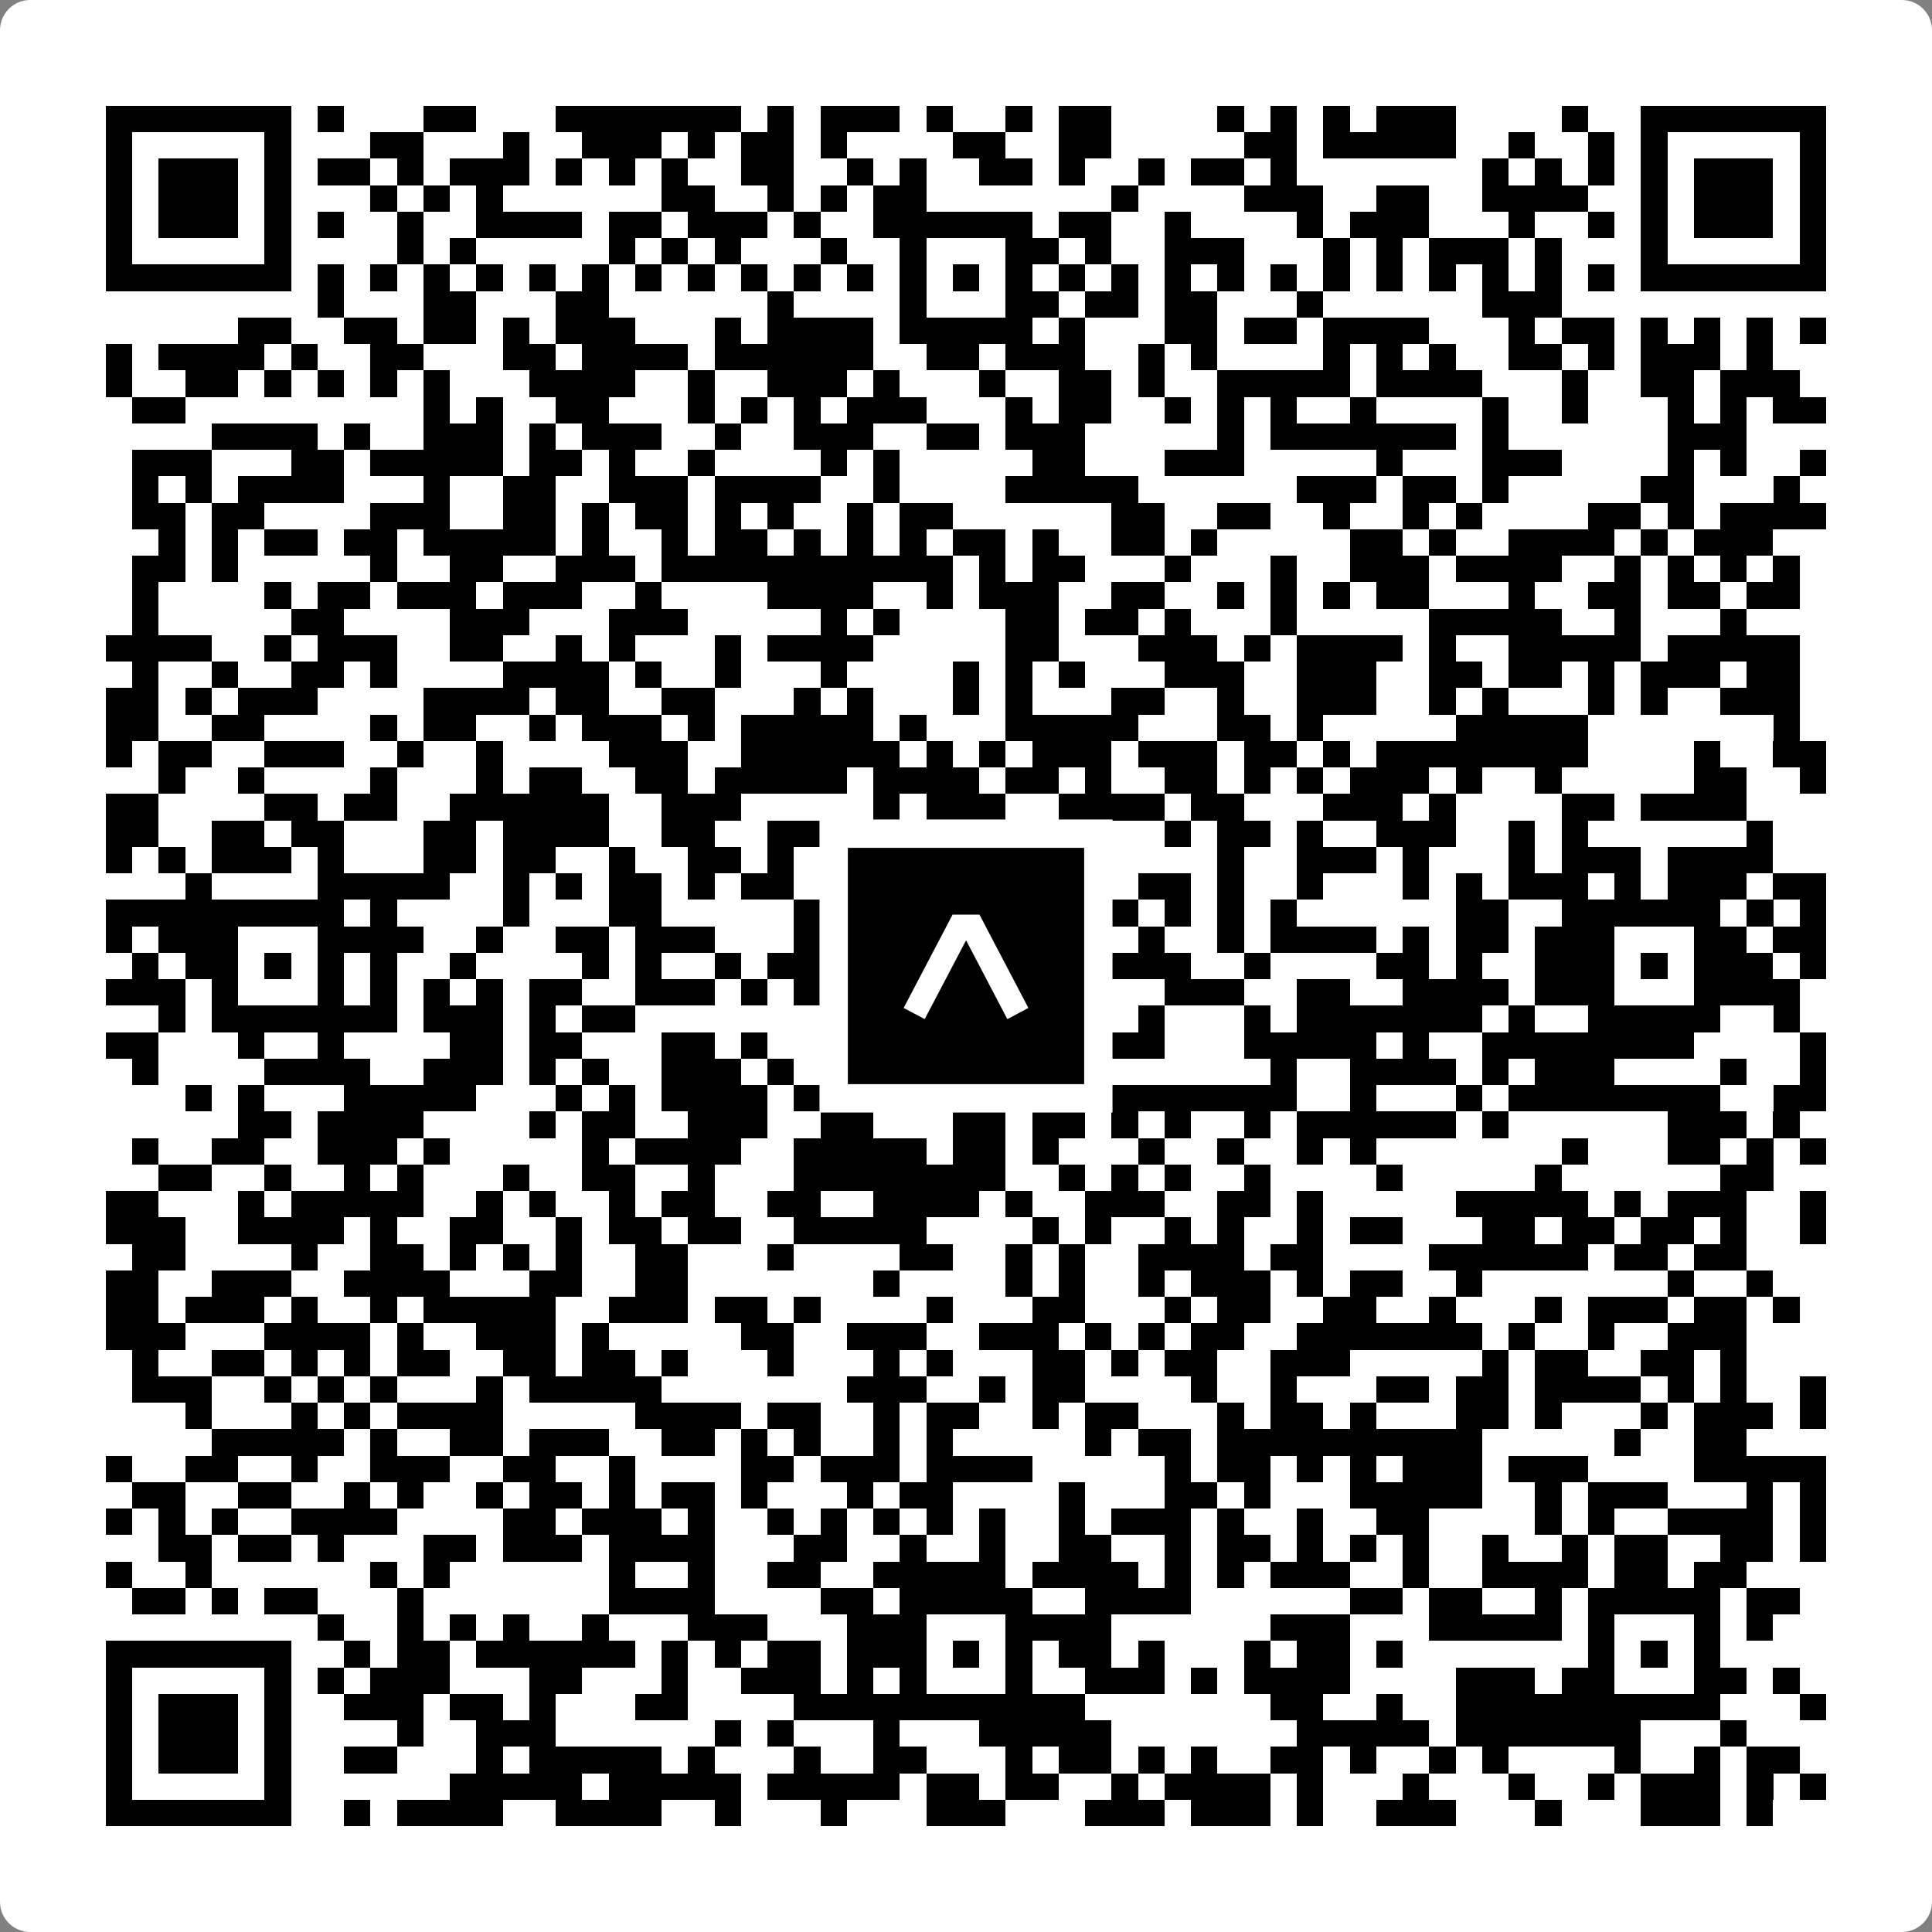 <svg width="512" height="512" viewBox="0 0 512 512" fill="none" xmlns="http://www.w3.org/2000/svg">
    <rect x="0" y="0" width="512" height="512" fill="#808080" stroke="none"/>
    <path d="M0 8C0 3.582 3.582 0 8 0H504C508.418 0 512 3.582 512 8V504C512 508.418 508.418 512 504 512H8C3.582 512 0 508.418 0 504V8Z" fill="white"/>
    <svg xmlns="http://www.w3.org/2000/svg" viewBox="0 0 73 73" shape-rendering="crispEdges" height="512" width="512" x="0" y="0"><path stroke="#000000" d="M4 4.5h7m1 0h1m3 0h2m3 0h7m1 0h1m1 0h3m1 0h1m2 0h1m1 0h2m4 0h1m1 0h1m1 0h1m1 0h3m4 0h1m2 0h7M4 5.5h1m5 0h1m3 0h2m3 0h1m2 0h3m1 0h1m1 0h2m1 0h1m4 0h2m2 0h2m5 0h2m1 0h5m2 0h1m2 0h1m1 0h1m5 0h1M4 6.5h1m1 0h3m1 0h1m1 0h2m1 0h1m1 0h3m1 0h1m1 0h1m1 0h1m2 0h2m2 0h1m1 0h1m2 0h2m1 0h1m2 0h1m1 0h2m1 0h1m7 0h1m1 0h1m1 0h1m1 0h1m1 0h3m1 0h1M4 7.5h1m1 0h3m1 0h1m3 0h1m1 0h1m1 0h1m6 0h2m2 0h1m1 0h1m1 0h2m7 0h1m4 0h3m2 0h2m2 0h4m2 0h1m1 0h3m1 0h1M4 8.5h1m1 0h3m1 0h1m1 0h1m2 0h1m2 0h4m1 0h2m1 0h3m1 0h1m2 0h6m1 0h2m2 0h1m4 0h1m1 0h3m3 0h1m2 0h1m1 0h1m1 0h3m1 0h1M4 9.5h1m5 0h1m4 0h1m1 0h1m5 0h1m1 0h1m1 0h1m3 0h1m2 0h1m3 0h2m1 0h1m2 0h3m3 0h1m1 0h1m1 0h3m1 0h1m3 0h1m5 0h1M4 10.5h7m1 0h1m1 0h1m1 0h1m1 0h1m1 0h1m1 0h1m1 0h1m1 0h1m1 0h1m1 0h1m1 0h1m1 0h1m1 0h1m1 0h1m1 0h1m1 0h1m1 0h1m1 0h1m1 0h1m1 0h1m1 0h1m1 0h1m1 0h1m1 0h1m1 0h1m1 0h7M12 11.5h1m3 0h2m3 0h2m6 0h1m4 0h1m3 0h2m1 0h2m1 0h2m3 0h1m6 0h3M9 12.5h2m2 0h2m1 0h2m1 0h1m1 0h3m3 0h1m1 0h4m1 0h5m1 0h1m3 0h2m1 0h2m1 0h4m3 0h1m1 0h2m1 0h1m1 0h1m1 0h1m1 0h1M4 13.5h1m1 0h4m1 0h1m2 0h2m3 0h2m1 0h4m1 0h6m2 0h2m1 0h3m2 0h1m1 0h1m4 0h1m1 0h1m1 0h1m2 0h2m1 0h1m1 0h3m1 0h1M4 14.5h1m2 0h2m1 0h1m1 0h1m1 0h1m1 0h1m3 0h4m2 0h1m2 0h3m1 0h1m3 0h1m2 0h2m1 0h1m2 0h5m1 0h4m3 0h1m2 0h2m1 0h3M5 15.5h2m9 0h1m1 0h1m2 0h2m3 0h1m1 0h1m1 0h1m1 0h3m3 0h1m1 0h2m2 0h1m1 0h1m1 0h1m2 0h1m4 0h1m2 0h1m3 0h1m1 0h1m1 0h2M8 16.5h4m1 0h1m2 0h3m1 0h1m1 0h3m2 0h1m2 0h3m2 0h2m1 0h3m5 0h1m1 0h7m1 0h1m6 0h3M5 17.5h3m3 0h2m1 0h5m1 0h2m1 0h1m2 0h1m4 0h1m1 0h1m5 0h2m3 0h3m5 0h1m3 0h3m4 0h1m1 0h1m2 0h1M5 18.5h1m1 0h1m1 0h4m3 0h1m2 0h2m2 0h3m1 0h4m2 0h1m4 0h5m6 0h3m1 0h2m1 0h1m5 0h2m3 0h1M5 19.5h2m1 0h2m4 0h3m2 0h2m1 0h1m1 0h2m1 0h1m1 0h1m2 0h1m1 0h2m6 0h2m2 0h2m2 0h1m2 0h1m1 0h1m4 0h2m1 0h1m1 0h4M6 20.5h1m1 0h1m1 0h2m1 0h2m1 0h5m1 0h1m2 0h1m1 0h2m1 0h1m1 0h1m1 0h1m1 0h2m1 0h1m2 0h2m1 0h1m5 0h2m1 0h1m2 0h4m1 0h1m1 0h3M5 21.5h2m1 0h1m5 0h1m2 0h2m2 0h3m1 0h11m1 0h1m1 0h2m3 0h1m3 0h1m2 0h3m1 0h4m2 0h1m1 0h1m1 0h1m1 0h1M5 22.5h1m4 0h1m1 0h2m1 0h3m1 0h3m2 0h1m4 0h4m2 0h1m1 0h3m2 0h2m2 0h1m1 0h1m1 0h1m1 0h2m3 0h1m2 0h2m1 0h2m1 0h2M5 23.5h1m5 0h2m4 0h3m3 0h3m5 0h1m1 0h1m4 0h2m1 0h2m1 0h1m3 0h1m5 0h5m2 0h1m3 0h1M4 24.5h4m2 0h1m1 0h3m2 0h2m2 0h1m1 0h1m3 0h1m1 0h4m5 0h2m3 0h3m1 0h1m1 0h4m1 0h1m2 0h5m1 0h5M5 25.5h1m2 0h1m2 0h2m1 0h1m4 0h4m1 0h1m2 0h1m3 0h1m4 0h1m1 0h1m1 0h1m3 0h3m2 0h3m2 0h2m1 0h2m1 0h1m1 0h3m1 0h2M4 26.5h2m1 0h1m1 0h3m4 0h4m1 0h2m2 0h2m3 0h1m1 0h1m3 0h1m1 0h1m3 0h2m2 0h1m2 0h3m2 0h1m1 0h1m3 0h1m1 0h1m2 0h3M4 27.5h2m2 0h2m4 0h1m1 0h2m2 0h1m1 0h3m1 0h1m1 0h5m1 0h1m3 0h5m3 0h2m1 0h1m5 0h5m7 0h1M4 28.5h1m1 0h2m2 0h3m2 0h1m2 0h1m4 0h3m2 0h6m1 0h1m1 0h1m1 0h3m1 0h3m1 0h2m1 0h1m1 0h8m4 0h1m2 0h2M6 29.5h1m2 0h1m4 0h1m3 0h1m1 0h2m2 0h2m1 0h5m1 0h4m1 0h2m1 0h1m2 0h2m1 0h1m1 0h1m1 0h3m1 0h1m2 0h1m5 0h2m2 0h1M4 30.5h2m4 0h2m1 0h2m2 0h6m2 0h3m5 0h1m1 0h3m2 0h4m1 0h2m3 0h3m1 0h1m4 0h2m1 0h4M4 31.5h2m2 0h2m1 0h2m3 0h2m1 0h4m2 0h2m2 0h3m3 0h1m3 0h2m3 0h1m1 0h2m1 0h1m2 0h3m2 0h1m1 0h1m6 0h1M4 32.5h1m1 0h1m1 0h3m1 0h1m3 0h2m1 0h2m2 0h1m2 0h2m1 0h1m1 0h1m1 0h3m1 0h1m1 0h3m4 0h1m2 0h3m1 0h1m3 0h1m1 0h3m1 0h4M7 33.5h1m4 0h5m2 0h1m1 0h1m1 0h2m1 0h1m1 0h2m6 0h1m1 0h1m1 0h1m2 0h2m1 0h1m2 0h1m3 0h1m1 0h1m1 0h3m1 0h1m1 0h3m1 0h2M4 34.5h9m1 0h1m4 0h1m3 0h2m5 0h2m1 0h8m1 0h1m1 0h1m1 0h1m1 0h1m6 0h2m2 0h6m1 0h1m1 0h1M4 35.5h1m1 0h3m3 0h4m2 0h1m2 0h2m1 0h3m3 0h1m1 0h3m3 0h3m2 0h1m2 0h1m1 0h4m1 0h1m1 0h2m1 0h3m3 0h2m1 0h2M5 36.5h1m1 0h2m1 0h1m1 0h1m1 0h1m2 0h1m4 0h1m1 0h1m2 0h1m1 0h2m1 0h3m1 0h1m1 0h3m1 0h3m2 0h1m4 0h2m1 0h1m2 0h3m1 0h1m1 0h3m1 0h1M4 37.5h3m1 0h1m3 0h1m1 0h1m1 0h1m1 0h1m1 0h2m2 0h3m1 0h1m1 0h1m1 0h3m3 0h2m4 0h3m2 0h2m2 0h4m1 0h3m3 0h4M6 38.5h1m1 0h7m1 0h3m1 0h1m1 0h2m7 0h2m1 0h7m2 0h1m3 0h1m1 0h7m1 0h1m2 0h5m2 0h1M4 39.5h2m3 0h1m2 0h1m4 0h2m1 0h2m3 0h2m1 0h1m2 0h2m1 0h2m2 0h2m2 0h2m3 0h5m1 0h1m2 0h8m4 0h1M5 40.5h1m4 0h4m2 0h3m1 0h1m1 0h1m2 0h3m1 0h1m1 0h1m1 0h1m1 0h2m1 0h2m8 0h1m2 0h4m1 0h1m1 0h3m4 0h1m2 0h1M7 41.5h1m1 0h1m3 0h5m3 0h1m1 0h1m1 0h4m1 0h1m6 0h2m1 0h9m2 0h1m3 0h1m1 0h8m2 0h2M9 42.5h2m1 0h4m4 0h1m1 0h2m2 0h3m2 0h2m3 0h2m1 0h2m1 0h1m1 0h1m2 0h1m1 0h6m1 0h1m6 0h3m1 0h1M5 43.5h1m2 0h2m2 0h3m1 0h1m5 0h1m1 0h4m2 0h5m1 0h2m1 0h1m3 0h1m2 0h1m2 0h1m1 0h1m7 0h1m3 0h2m1 0h1m1 0h1M6 44.5h2m2 0h1m2 0h1m1 0h1m3 0h1m2 0h2m2 0h1m3 0h8m2 0h1m1 0h1m1 0h1m2 0h1m4 0h1m5 0h1m6 0h2M4 45.5h2m3 0h1m1 0h5m2 0h1m1 0h1m2 0h1m1 0h2m2 0h2m2 0h4m1 0h1m2 0h3m2 0h2m1 0h1m5 0h5m1 0h1m1 0h3m2 0h1M4 46.5h3m2 0h4m1 0h1m2 0h2m2 0h1m1 0h2m1 0h2m2 0h5m4 0h1m1 0h1m2 0h1m1 0h1m2 0h1m1 0h2m3 0h2m1 0h2m1 0h2m1 0h1m2 0h1M5 47.5h2m4 0h1m2 0h2m1 0h1m1 0h1m1 0h1m2 0h2m3 0h1m4 0h2m2 0h1m1 0h1m2 0h4m1 0h2m4 0h6m1 0h2m1 0h2M4 48.5h2m2 0h3m2 0h4m3 0h2m2 0h2m7 0h1m4 0h1m1 0h1m2 0h1m1 0h3m1 0h1m1 0h2m2 0h1m7 0h1m2 0h1M4 49.5h2m1 0h3m1 0h1m2 0h1m1 0h5m2 0h3m1 0h2m1 0h1m4 0h1m3 0h2m3 0h1m1 0h2m2 0h2m2 0h1m3 0h1m1 0h3m1 0h2m1 0h1M4 50.5h3m3 0h4m1 0h1m2 0h3m1 0h1m5 0h2m2 0h3m2 0h3m1 0h1m1 0h1m1 0h2m2 0h7m1 0h1m2 0h1m2 0h3M5 51.5h1m2 0h2m1 0h1m1 0h1m1 0h2m2 0h2m1 0h2m1 0h1m3 0h1m3 0h1m1 0h1m3 0h2m1 0h1m1 0h2m2 0h3m5 0h1m1 0h2m2 0h2m1 0h1M5 52.5h3m2 0h1m1 0h1m1 0h1m3 0h1m1 0h5m7 0h3m2 0h1m1 0h2m4 0h1m2 0h1m3 0h2m1 0h2m1 0h4m1 0h1m1 0h1m2 0h1M7 53.5h1m3 0h1m1 0h1m1 0h4m5 0h4m1 0h2m2 0h1m1 0h2m2 0h1m1 0h2m3 0h1m1 0h2m1 0h1m3 0h2m1 0h1m3 0h1m1 0h3m1 0h1M8 54.5h5m1 0h1m2 0h2m1 0h3m2 0h2m1 0h1m1 0h1m2 0h1m1 0h1m5 0h1m1 0h2m1 0h10m5 0h1m2 0h2M4 55.5h1m2 0h2m2 0h1m2 0h3m2 0h2m2 0h1m4 0h2m1 0h3m1 0h4m5 0h1m1 0h2m1 0h1m1 0h1m1 0h3m1 0h3m4 0h5M5 56.5h2m2 0h2m2 0h1m1 0h1m2 0h1m1 0h2m1 0h1m1 0h2m1 0h1m3 0h1m1 0h2m4 0h1m3 0h2m1 0h1m3 0h5m2 0h1m1 0h3m3 0h1m1 0h1M4 57.5h1m1 0h1m1 0h1m2 0h4m4 0h2m1 0h3m1 0h1m2 0h1m1 0h1m1 0h1m1 0h1m1 0h1m2 0h1m1 0h3m1 0h1m2 0h1m2 0h2m4 0h1m1 0h1m2 0h4m1 0h1M6 58.5h2m1 0h2m1 0h1m3 0h2m1 0h3m1 0h4m3 0h2m2 0h1m2 0h1m2 0h2m2 0h1m1 0h2m1 0h1m1 0h1m1 0h1m2 0h1m2 0h1m1 0h2m2 0h2m1 0h1M4 59.5h1m2 0h1m6 0h1m1 0h1m6 0h1m2 0h1m2 0h2m2 0h5m1 0h4m1 0h1m1 0h1m1 0h3m2 0h1m2 0h4m1 0h2m1 0h2M5 60.5h2m1 0h1m1 0h2m3 0h1m7 0h4m4 0h2m1 0h5m2 0h4m6 0h2m1 0h2m2 0h1m1 0h5m1 0h2M12 61.5h1m2 0h1m1 0h1m1 0h1m2 0h1m3 0h3m3 0h3m3 0h4m6 0h3m3 0h5m1 0h1m3 0h1m1 0h1M4 62.5h7m2 0h1m1 0h2m1 0h6m1 0h1m1 0h1m1 0h2m1 0h3m1 0h1m1 0h1m1 0h2m1 0h1m3 0h1m1 0h2m1 0h1m7 0h1m1 0h1m1 0h1M4 63.5h1m5 0h1m1 0h1m1 0h3m3 0h2m3 0h1m2 0h3m1 0h1m1 0h1m3 0h1m2 0h3m1 0h1m1 0h4m4 0h3m1 0h2m3 0h2m1 0h1M4 64.5h1m1 0h3m1 0h1m2 0h3m1 0h2m1 0h1m3 0h2m4 0h11m7 0h2m2 0h1m2 0h10m3 0h1M4 65.5h1m1 0h3m1 0h1m4 0h1m2 0h3m6 0h1m1 0h1m3 0h1m3 0h5m7 0h5m1 0h7m3 0h1M4 66.5h1m1 0h3m1 0h1m2 0h2m3 0h1m1 0h5m1 0h1m3 0h1m2 0h2m3 0h1m1 0h2m1 0h1m1 0h1m2 0h2m1 0h1m2 0h1m1 0h1m4 0h1m2 0h1m1 0h2M4 67.5h1m5 0h1m6 0h5m1 0h5m1 0h5m1 0h2m1 0h2m2 0h1m1 0h4m1 0h1m3 0h1m3 0h1m2 0h1m1 0h3m1 0h1m1 0h1M4 68.5h7m2 0h1m1 0h4m2 0h4m2 0h1m3 0h1m3 0h3m3 0h3m1 0h3m1 0h1m2 0h3m3 0h1m3 0h3m1 0h1"/></svg>

    <rect x="220.932" y="220.932" width="70.137" height="70.137" fill="black" stroke="white" stroke-width="7.514"/>
    <svg x="220.932" y="220.932" width="70.137" height="70.137" viewBox="0 0 116 116" fill="none" xmlns="http://www.w3.org/2000/svg">
      <path d="M63.911 35.496L52.114 35.496L30.667 76.393L39.902 81.271L58.033 46.739L76.117 81.283L85.333 76.385L63.911 35.496Z" fill="white"/>
    </svg>
  </svg>